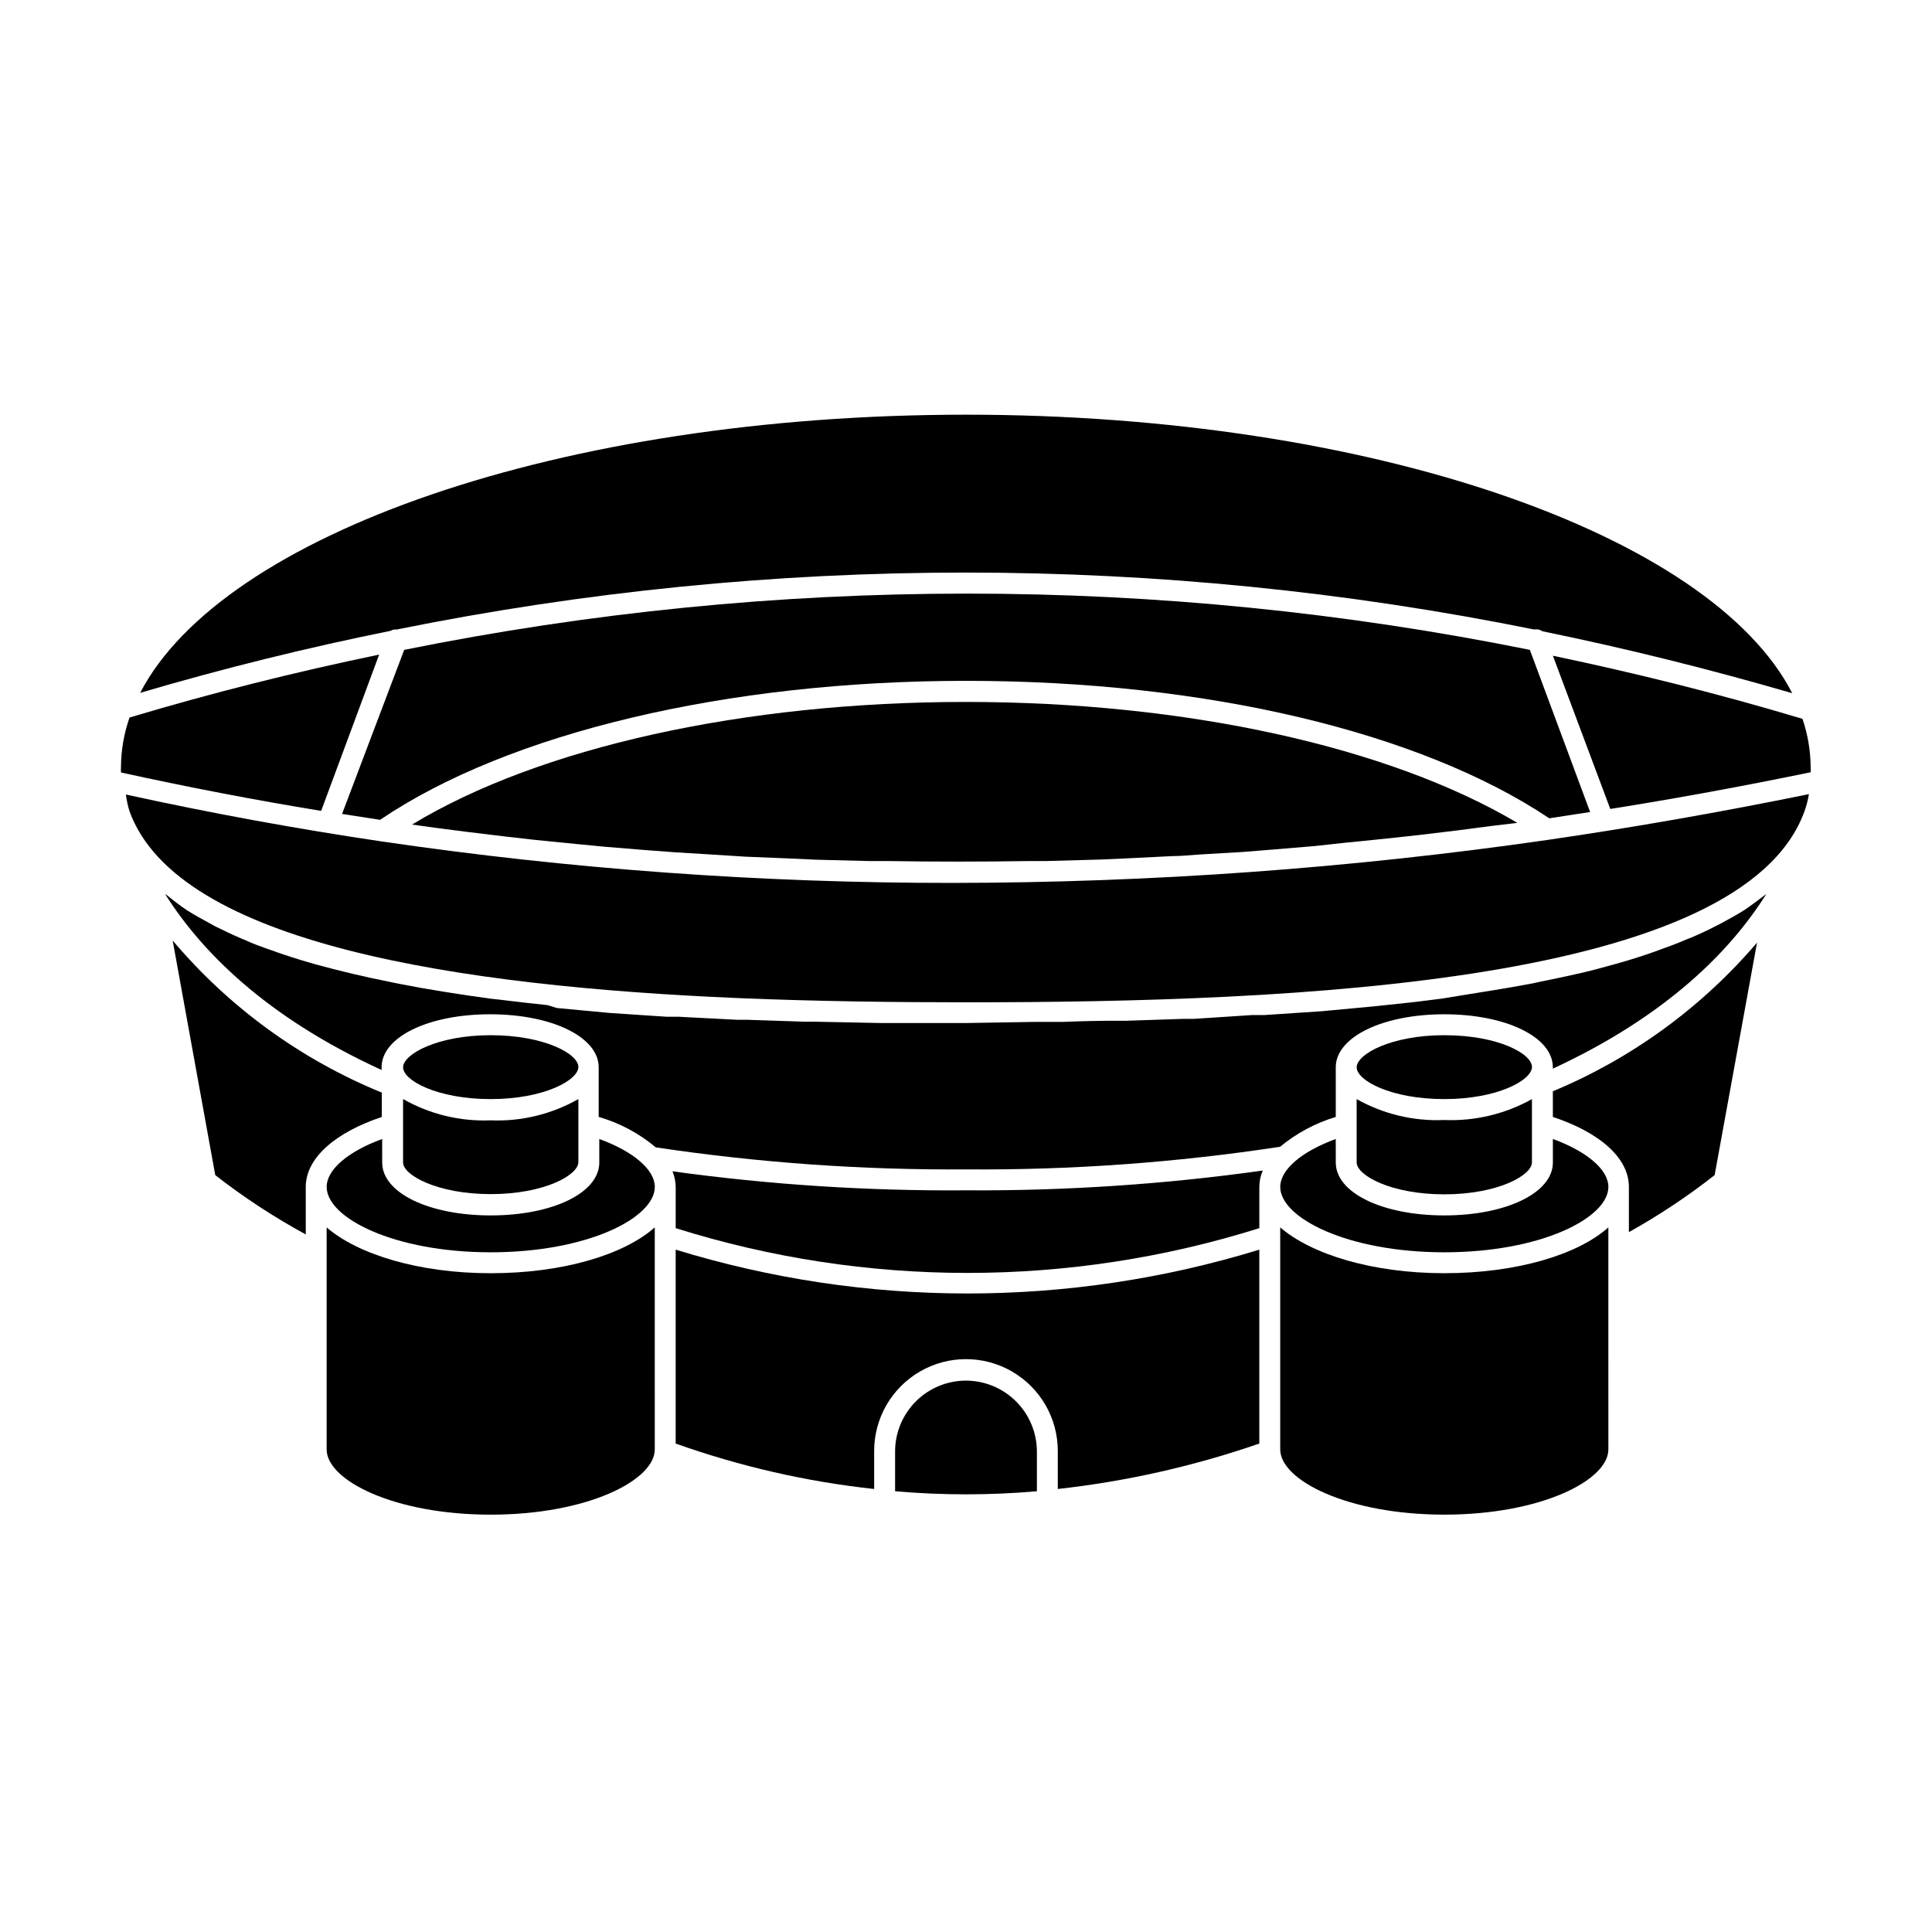 <?xml version="1.0" encoding="UTF-8"?>
<!-- Uploaded to: SVG Find, www.svgrepo.com, Generator: SVG Find Mixer Tools -->
<svg fill="#000000" width="800px" height="800px" version="1.1" viewBox="144 144 512 512" xmlns="http://www.w3.org/2000/svg">
 <g>
  <path d="m225.03 471.14v-12.594c0-7.707 7.91-14.461 20.152-18.539v-6.453c-21.453-8.77-40.469-22.598-55.422-40.305l11.285 62.172c7.555 5.883 15.574 11.141 23.984 15.719z"/>
  <path d="m400 459.45c-26.02 0.195-52.016-1.488-77.789-5.039 0.555 1.344 0.844 2.777 0.855 4.231v10.832c50.344 15.82 104.33 15.82 154.67 0v-10.93c0.008-1.492 0.316-2.969 0.91-4.336-26.055 3.652-52.34 5.402-78.645 5.242z"/>
  <path d="m609.63 393.8c-14.684 17.207-33.223 30.707-54.109 39.398v6.801c12.344 4.082 20.152 10.832 20.152 18.539v11.992c7.957-4.434 15.555-9.488 22.723-15.113z"/>
  <path d="m612.1 380.9-0.656 0.504c-1.664 1.258-3.324 2.519-5.039 3.68-1.863 1.211-3.93 2.316-6.047 3.477l-1.461 0.754c-2.117 1.109-4.383 2.168-6.75 3.176l-1.309 0.504c-2.168 0.957-4.484 1.812-6.902 2.672l-1.359 0.504c-2.672 0.957-5.492 1.863-8.414 2.719l-1.965 0.555c-3.074 0.855-6.144 1.715-9.473 2.469-3.324 0.754-6.801 1.512-10.379 2.215l-2.316 0.504c-3.527 0.656-7.203 1.309-10.984 1.914l-1.914 0.301-11.184 1.816-2.016 0.25c-4.133 0.555-8.414 1.008-12.797 1.461l-2.82 0.301-14.008 1.309-15.113 1.008h-3.223l-15.516 1.012h-2.719l-15.113 0.504h-2.82c-4.535 0-9.168 0.102-13.906 0.301h-7.207l-18.691 0.305h-22.672l-17.281-0.352h-2.82l-15.113-0.504h-2.719l-15.469-0.805h-3.223l-15.113-1.008-14.008-1.309-2.422-0.758c-4.434-0.453-8.664-0.957-12.797-1.461l-2.316-0.254c-3.777-0.504-7.457-1.059-10.984-1.613l-1.863-0.301c-3.828-0.605-7.508-1.258-11.082-1.965l-2.215-0.453c-7.203-1.41-13.855-3.023-20.152-4.734l-1.914-0.555c-2.973-0.855-5.793-1.762-8.516-2.719l-1.258-0.453c-2.469-0.855-5.039-1.762-7.055-2.719l-1.211-0.504c-2.367-1.008-4.637-2.117-6.801-3.176l-1.359-0.754c-2.168-1.16-4.231-2.316-6.144-3.527l-0.004-0.004c-1.762-1.188-3.461-2.469-5.09-3.828l-0.656-0.453c9.523 15.113 26.652 32.598 57.383 46.652v-0.707c0-8.012 12.344-14.055 28.766-14.055 16.426 0 28.766 6.047 28.766 14.055v13.148h0.008c5.547 1.598 10.695 4.344 15.113 8.062 27.215 4.078 54.703 6.031 82.223 5.844 27.855 0.203 55.688-1.801 83.227-5.996 4.348-3.594 9.363-6.281 14.762-7.91v-13.148c0-8.012 12.395-14.055 28.766-14.055 16.375 0 28.766 6.047 28.766 14.055v0.352c30.234-14.004 47.16-31.285 56.582-46.301z"/>
  <path d="m247.5 311.18c0.484-0.285 1.051-0.41 1.613-0.352 99.484-20.125 201.99-20.125 301.48 0 0.738-0.16 1.512 0.004 2.117 0.453 22.133 4.535 44.219 10.008 66.25 16.426-21.562-42.02-111.54-73.809-218.95-73.809-107.41 0-197.09 31.738-218.86 73.707 22.066-6.484 44.184-11.957 66.352-16.426z"/>
  <path d="m570.74 358.38c17.48-2.769 35.266-6.047 53.102-9.723 0.027-0.469 0.027-0.941 0-1.41-0.035-4.336-0.77-8.641-2.164-12.746-22.016-6.602-44.031-12.09-66.148-16.727z"/>
  <path d="m234.65 359.7 10.078 1.562c33.902-22.977 91.742-36.832 155.27-36.832s120.46 13.602 154.57 36.426l10.832-1.664-15.973-42.977v0.004c-98.441-19.875-199.86-19.875-298.31 0z"/>
  <path d="m229.11 358.89 15.367-41.414c-22.117 4.586-44.133 10.078-66.148 16.676v0.004c-1.477 4.211-2.242 8.637-2.269 13.098-0.027 0.484-0.027 0.973 0 1.461 17.684 3.879 35.418 7.305 53.051 10.176z"/>
  <path d="m178.32 358.99c12.797 35.266 87.715 46.402 161.52 49.523 20.707 0.855 41.262 1.109 60.457 1.109 87.41 0 205.55-5.039 221.93-50.684 0.523-1.457 0.91-2.957 1.156-4.484-23.227 4.734-46.453 8.816-68.973 12.09l0.004 0.004c-52.344 7.559-105.16 11.379-158.05 11.434-50.582 0.031-101.1-3.641-151.14-10.98-22.469-3.324-45.344-7.508-67.863-12.445 0.195 1.504 0.516 2.984 0.961 4.434z"/>
  <path d="m400 330.02c-58.996 0-113.11 12.09-146.81 32.496l6.144 0.855 8.211 1.059 10.379 1.258 8.012 0.906 10.629 1.059 7.809 0.754 11.082 0.906 7.457 0.555 11.586 0.707 7.055 0.453 12.344 0.504 6.348 0.301 14.008 0.352h4.734c12.594 0.203 25.223 0.203 37.887 0h4.535l14.359-0.402 6.699-0.301 12.242-0.605c2.57 0 5.039-0.301 7.656-0.453l11.086-0.652 8.16-0.656 10.832-0.906 8.316-0.906 10.531-1.059 8.766-0.957 10.078-1.211 8.867-1.16 7.098-0.852c-34.004-20.152-87.812-32.043-146.1-32.043z"/>
  <path d="m230.57 458.54c0 8.211 17.836 17.332 43.48 17.332s43.48-9.117 43.48-17.332c0-4.484-5.492-9.32-14.711-12.695v6.246c0 8.012-12.344 14.008-28.766 14.008-16.426 0-28.766-5.996-28.766-14.008l-0.008-6.25c-9.219 3.375-14.711 8.215-14.711 12.699z"/>
  <path d="m317.52 471.44v-2.168c-8.211 7.258-24.332 12.145-43.477 12.145s-35.266-5.039-43.48-12.141v58.844c0 8.16 17.836 17.281 43.48 17.281s43.48-9.117 43.48-17.281z"/>
  <path d="m274.05 418.34c-14.156 0-23.227 5.039-23.227 8.516 0 3.477 9.07 8.414 23.227 8.414s23.227-5.039 23.227-8.516-9.07-8.414-23.227-8.414z"/>
  <path d="m250.82 452.09c0 3.324 9.07 8.363 23.227 8.363s23.227-5.039 23.227-8.465v-16.727c-7.062 4.019-15.109 5.977-23.227 5.641-8.117 0.336-16.168-1.621-23.227-5.641z"/>
  <path d="m526.76 475.87c25.645 0 43.48-9.117 43.48-17.332 0-4.484-5.492-9.32-14.711-12.695v6.246c0 8.012-12.344 14.008-28.766 14.008-16.426 0-28.766-5.996-28.766-14.008l-0.008-6.246c-9.219 3.375-14.711 8.211-14.711 12.695 0 8.215 17.836 17.332 43.48 17.332z"/>
  <path d="m570.23 469.27c-8.113 7.254-24.336 12.141-43.48 12.141-19.145 0-35.266-5.039-43.48-12.141l0.004 58.844c0 8.16 17.836 17.281 43.48 17.281 25.645 0 43.48-9.117 43.48-17.281z"/>
  <path d="m526.76 418.34c-14.156 0-23.227 5.039-23.227 8.516 0 3.477 9.07 8.414 23.227 8.414s23.227-5.039 23.227-8.516-8.918-8.414-23.227-8.414z"/>
  <path d="m549.98 435.27c-7.082 3.961-15.121 5.879-23.227 5.543-8.109 0.363-16.156-1.559-23.227-5.543v16.777c0 3.426 9.07 8.465 23.227 8.465s23.227-5.039 23.227-8.465z"/>
  <path d="m375.66 538.6v-10.078c0-8.691 4.637-16.727 12.168-21.074 7.527-4.348 16.805-4.348 24.332 0 7.531 4.348 12.168 12.383 12.168 21.074v10.078c18.191-2.023 36.105-6.062 53.402-12.043v-51.387c-50.391 15.488-104.27 15.488-154.67 0v51.387c17.004 6.055 34.656 10.094 52.598 12.043z"/>
  <path d="m418.79 528.62c-0.023-4.973-2.016-9.73-5.535-13.242-3.519-3.508-8.285-5.484-13.254-5.5-4.977 0-9.75 1.973-13.273 5.488-3.519 3.512-5.508 8.277-5.519 13.254v10.578c12.504 1.086 25.078 1.086 37.582 0z"/>
 </g>
</svg>